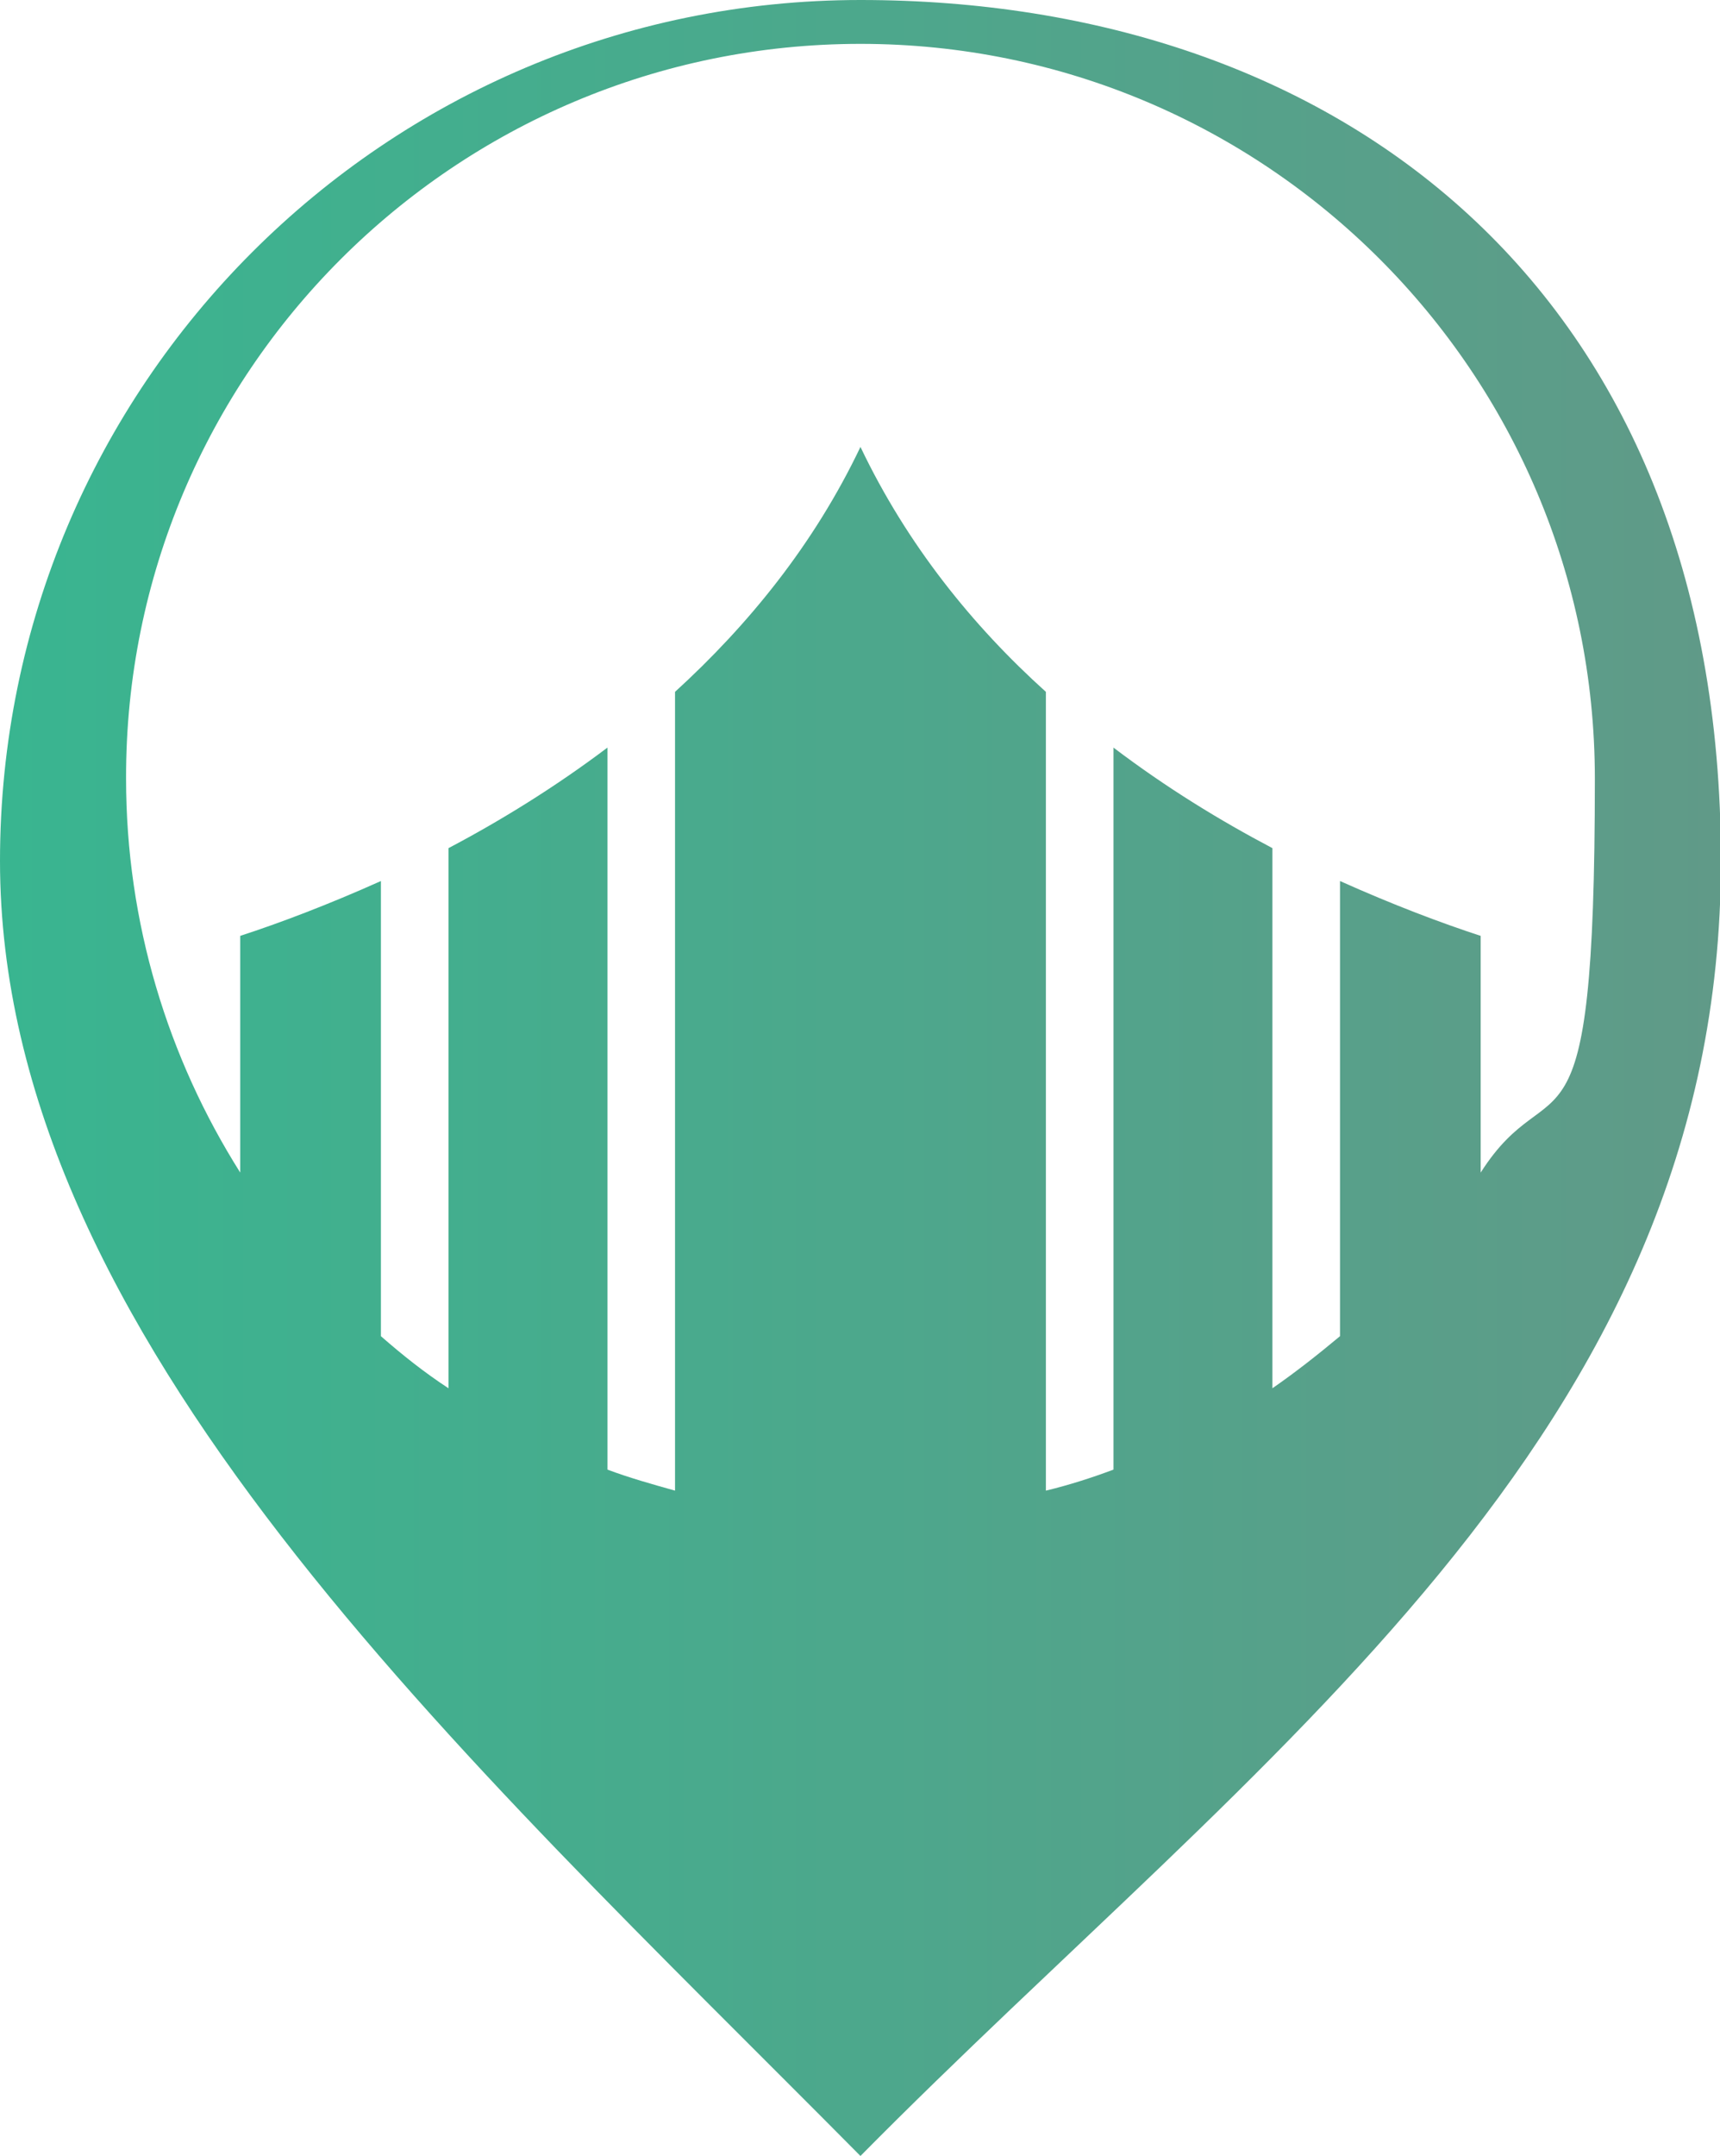 <?xml version="1.0" encoding="UTF-8"?>
<svg id="Layer_1" xmlns="http://www.w3.org/2000/svg" xmlns:xlink="http://www.w3.org/1999/xlink" version="1.1" viewBox="0 0 188.3 235.9">
  <!-- Generator: Adobe Illustrator 29.4.0, SVG Export Plug-In . SVG Version: 2.1.0 Build 152)  -->
  <defs>
    <style>
      .st0 {
        fill: url(#linear-gradient);
      }
    </style>
    <linearGradient id="linear-gradient" x1="0" y1="118" x2="188.3" y2="118" gradientUnits="userSpaceOnUse">
      <stop offset="0" stop-color="#39b590"/>
      <stop offset="1" stop-color="#609a88"/>
    </linearGradient>
  </defs>
  <path class="st0" d="M94.2,0C42.2,0,0,42.2,0,94.2s50.7,97.8,94.2,141.7c43.4-43.9,94.2-78.8,94.2-141.7S146.2,0,94.2,0ZM94.2,4.8c44.4,0,80.4,36,80.4,80.4s-4.6,30.7-12.5,43.1v-25.9c-4.3-1.4-9.6-3.4-15.4-6v49.8c-2.4,2-4.8,3.9-7.4,5.7v-59.1c-5.7-3-11.6-6.6-17.4-11v79c-2.4.9-4.9,1.7-7.4,2.3v-87.4c-8-7.2-15.2-16.1-20.3-26.8-5.1,10.7-12.3,19.5-20.3,26.8v87.4c-2.5-.7-5-1.4-7.4-2.3v-79c-5.7,4.3-11.7,8-17.4,11v59.1c-2.6-1.7-5-3.6-7.4-5.7v-49.8c-5.8,2.6-11.1,4.6-15.4,6v25.9c-7.9-12.5-12.5-27.3-12.5-43.1C13.7,40.8,49.8,4.8,94.2,4.8Z"/>
</svg>